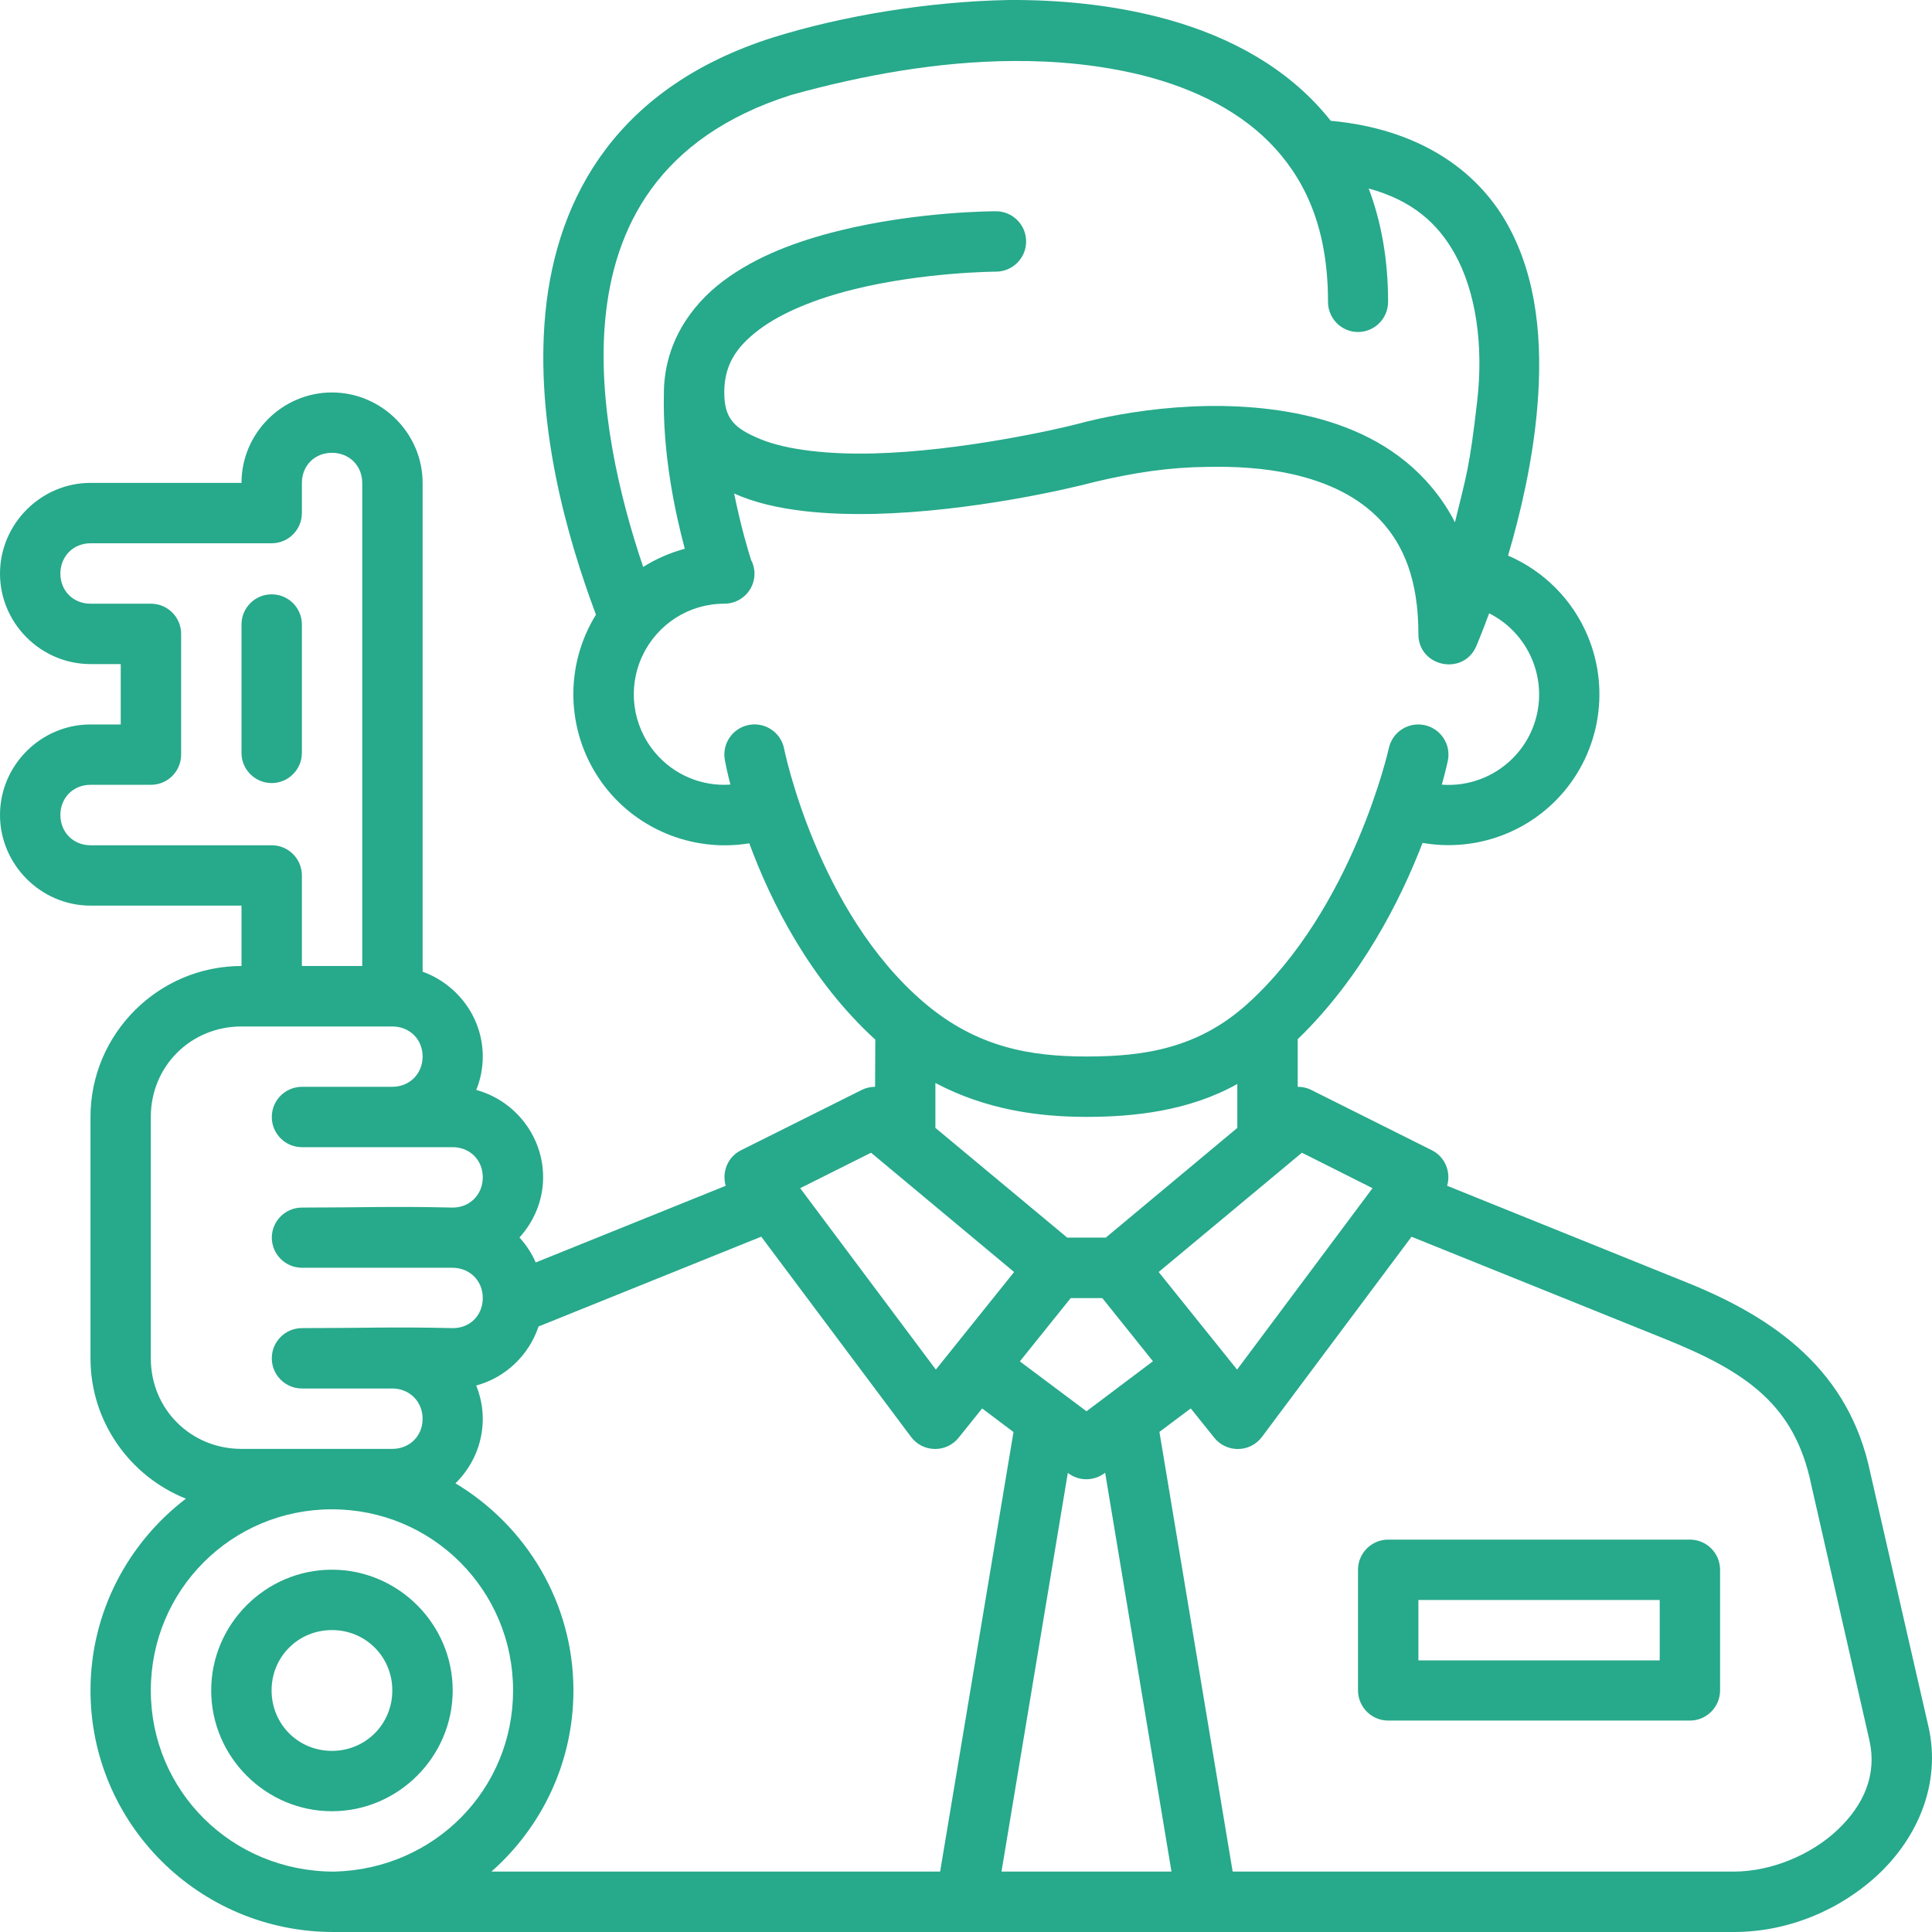 <svg width="51" height="51" viewBox="0 0 51 51" fill="none" xmlns="http://www.w3.org/2000/svg">
<path d="M26.631 0C24.535 0.039 22.256 0.411 20.406 0.989C16.354 2.273 14.697 5.128 14.396 8.271C14.116 11.21 14.973 14.199 15.732 16.226C15.649 16.359 15.575 16.497 15.508 16.641C14.854 18.043 15.073 19.704 16.067 20.889C16.976 21.973 18.401 22.489 19.779 22.261C20.347 23.8 21.365 25.852 23.106 27.444L23.1 28.688C22.974 28.69 22.852 28.719 22.747 28.772L19.559 30.365C19.203 30.544 19.052 30.945 19.157 31.302L14.141 33.326C14.036 33.083 13.89 32.861 13.713 32.667C14.096 32.243 14.337 31.688 14.337 31.077C14.337 29.981 13.585 29.048 12.572 28.772C12.683 28.498 12.744 28.2 12.744 27.889C12.744 26.86 12.076 25.983 11.156 25.65V12.747C11.156 11.437 10.073 10.36 8.762 10.36C7.452 10.36 6.375 11.437 6.375 12.747H2.389C1.079 12.747 0 13.832 0 15.142C0 16.453 1.079 17.53 2.389 17.53H3.187V19.124H2.389C1.079 19.124 0 20.202 0 21.513C0 22.823 1.079 23.906 2.389 23.906H6.375V25.5C4.182 25.5 2.389 27.29 2.389 29.483V35.859C2.389 37.535 3.435 38.974 4.907 39.561C3.381 40.727 2.389 42.561 2.389 44.623C2.389 48.135 5.252 51.001 8.803 51H45.772C47.203 51 48.595 50.416 49.605 49.458C50.615 48.5 51.249 47.08 50.906 45.576L49.373 38.885C48.816 36.188 46.868 34.798 44.536 33.858L38.2 31.301C38.305 30.945 38.155 30.545 37.801 30.365L34.615 28.772C34.502 28.714 34.378 28.689 34.256 28.689V27.433C35.937 25.807 36.969 23.765 37.552 22.25C38.823 22.473 40.147 22.066 41.076 21.124C42.202 19.982 42.531 18.269 41.912 16.789C41.506 15.818 40.741 15.067 39.809 14.666C40.139 13.547 40.466 12.158 40.584 10.713C40.718 9.077 40.596 7.351 39.784 5.907C38.973 4.463 37.419 3.398 35.129 3.189C35.038 3.074 34.942 2.962 34.844 2.853C33.719 1.61 32.188 0.853 30.527 0.436C29.281 0.124 27.955 -0.008 26.631 0ZM26.728 1.61C27.891 1.601 29.036 1.714 30.138 1.983C31.582 2.346 32.811 2.978 33.668 3.924C34.524 4.87 35.056 6.133 35.056 7.964C35.054 8.405 35.408 8.763 35.848 8.764C36.288 8.763 36.644 8.405 36.642 7.964C36.642 6.849 36.461 5.852 36.13 4.976C37.288 5.292 37.953 5.901 38.396 6.688C38.968 7.706 39.162 9.131 38.995 10.582C38.793 12.343 38.712 12.537 38.407 13.788C38.197 13.371 37.926 12.999 37.63 12.677C36.76 11.731 35.607 11.218 34.438 10.959C32.1 10.441 29.657 10.866 28.476 11.183C27.968 11.319 25.367 11.913 23.041 11.97C21.877 11.999 20.774 11.88 20.077 11.594C19.381 11.308 19.119 11.05 19.119 10.36C19.119 9.629 19.437 9.153 20.048 8.694C20.659 8.236 21.565 7.881 22.501 7.647C24.371 7.179 26.287 7.171 26.287 7.171C26.727 7.172 27.086 6.817 27.087 6.377C27.089 5.934 26.73 5.575 26.287 5.577C26.287 5.577 24.224 5.571 22.111 6.1C21.055 6.364 19.973 6.756 19.091 7.418C18.208 8.08 17.525 9.099 17.525 10.392C17.489 11.979 17.82 13.528 18.077 14.486C17.687 14.592 17.316 14.751 16.979 14.967C16.348 13.107 15.765 10.645 15.978 8.424C16.207 6.024 17.361 3.624 20.888 2.506C22.801 1.975 24.789 1.624 26.728 1.61ZM8.762 11.953C9.218 11.953 9.562 12.292 9.562 12.747V25.5H7.969V23.107C7.967 22.666 7.609 22.311 7.169 22.313H2.389C1.934 22.313 1.594 21.968 1.594 21.513C1.594 21.058 1.934 20.717 2.389 20.717H3.981C4.421 20.719 4.78 20.364 4.781 19.924V16.736C4.783 16.294 4.424 15.934 3.981 15.936H2.389C1.934 15.936 1.594 15.598 1.594 15.142C1.594 14.687 1.934 14.341 2.389 14.341H7.169C7.609 14.343 7.967 13.987 7.969 13.547V12.747C7.969 12.292 8.307 11.953 8.762 11.953ZM31.861 12.325C32.601 12.308 33.377 12.354 34.091 12.512C35.044 12.723 35.873 13.117 36.46 13.754C37.046 14.392 37.442 15.297 37.442 16.736C37.438 17.605 38.63 17.852 38.972 17.054C38.972 17.054 39.115 16.718 39.31 16.19C39.81 16.441 40.217 16.867 40.443 17.407C40.815 18.298 40.621 19.318 39.943 20.006C39.44 20.516 38.749 20.765 38.061 20.713C38.169 20.326 38.218 20.089 38.218 20.089C38.311 19.658 38.037 19.235 37.607 19.142C37.176 19.049 36.753 19.323 36.661 19.754C36.661 19.754 35.719 23.982 32.927 26.501C31.618 27.681 30.192 27.889 28.681 27.889C27.184 27.889 25.782 27.642 24.412 26.482C21.566 24.073 20.7 19.771 20.7 19.771C20.618 19.339 20.203 19.055 19.771 19.136C19.336 19.218 19.051 19.637 19.136 20.072C19.136 20.072 19.179 20.315 19.28 20.711C18.528 20.764 17.788 20.458 17.29 19.864C16.692 19.151 16.562 18.162 16.955 17.318C17.349 16.474 18.188 15.936 19.119 15.936C19.559 15.938 19.916 15.583 19.917 15.142C19.918 15.016 19.877 14.864 19.83 14.792C19.746 14.528 19.547 13.863 19.38 13.027C20.47 13.523 21.973 13.589 23.083 13.566C25.641 13.503 28.222 12.902 28.887 12.724C29.972 12.467 30.884 12.335 31.861 12.325ZM7.169 15.689C6.731 15.69 6.376 16.044 6.375 16.483V19.871C6.373 20.311 6.729 20.669 7.169 20.671C7.611 20.672 7.97 20.313 7.969 19.871V16.483C7.967 16.042 7.609 15.687 7.169 15.689ZM6.375 27.096H7.169H10.356C10.811 27.096 11.156 27.434 11.156 27.889C11.156 28.345 10.811 28.689 10.356 28.689H7.969C7.531 28.691 7.176 29.045 7.175 29.483C7.173 29.923 7.529 30.281 7.969 30.283H11.95C12.405 30.283 12.744 30.622 12.744 31.077C12.744 31.532 12.405 31.877 11.95 31.877C10.344 31.839 9.567 31.877 7.969 31.877C7.531 31.878 7.176 32.233 7.175 32.67C7.176 33.108 7.531 33.464 7.969 33.466H11.95C12.405 33.47 12.744 33.81 12.744 34.266C12.744 34.721 12.405 35.064 11.95 35.059C10.344 35.022 9.567 35.059 7.969 35.059C7.529 35.061 7.173 35.419 7.175 35.859C7.176 36.297 7.531 36.652 7.969 36.653H10.356C10.811 36.653 11.156 36.998 11.156 37.453C11.156 37.908 10.811 38.247 10.356 38.247H8.762H6.375C5.037 38.247 3.981 37.198 3.981 35.859V29.483C3.981 28.145 5.037 27.096 6.375 27.096ZM24.692 28.588C26.027 29.294 27.413 29.483 28.681 29.483C29.93 29.483 31.39 29.329 32.662 28.614V29.774L29.19 32.67H28.172L24.692 29.773V28.588ZM22.994 30.429L26.77 33.578L24.704 36.154L21.123 31.365L22.994 30.429ZM34.368 30.429L36.231 31.365L32.656 36.154L30.586 33.578L34.368 30.429ZM20.095 32.645L24.048 37.929C24.359 38.346 24.979 38.358 25.305 37.953L25.926 37.179L26.754 37.802L24.817 49.405H12.972C14.299 48.235 15.137 46.524 15.137 44.624C15.137 42.304 13.884 40.272 12.023 39.156C12.467 38.721 12.744 38.118 12.744 37.453C12.744 37.143 12.68 36.847 12.571 36.574C13.343 36.367 13.964 35.773 14.216 35.016L20.095 32.645ZM37.261 32.647L43.943 35.341C46.098 36.21 47.383 37.079 47.817 39.214L49.347 45.936C49.551 46.833 49.212 47.635 48.511 48.3C47.81 48.965 46.753 49.405 45.772 49.405H32.539L30.606 37.799L31.433 37.179L32.055 37.954C32.382 38.359 33.003 38.347 33.314 37.929L37.261 32.647ZM28.264 34.266H29.098L30.435 35.934L28.681 37.254L26.922 35.937L28.264 34.266ZM29.173 38.876L30.924 49.405H26.437L28.188 38.88L28.198 38.888C28.482 39.102 28.873 39.102 29.157 38.888L29.173 38.876ZM8.762 39.842C11.412 39.842 13.544 41.974 13.544 44.623C13.544 47.232 11.478 49.34 8.825 49.406C6.114 49.407 3.981 47.273 3.981 44.623C3.981 41.974 6.113 39.842 8.762 39.842ZM36.642 40.642C36.204 40.644 35.85 40.998 35.848 41.436V44.623C35.85 45.061 36.204 45.417 36.642 45.419H44.612C45.05 45.417 45.404 45.061 45.406 44.623V41.436C45.404 40.998 45.05 40.644 44.612 40.642H36.642ZM8.762 41.436C7.012 41.436 5.575 42.873 5.575 44.623C5.575 46.374 7.012 47.812 8.762 47.812C10.513 47.812 11.95 46.374 11.95 44.623C11.95 42.873 10.513 41.436 8.762 41.436ZM37.442 42.236H43.812V43.83H37.442V42.236ZM8.762 43.03C9.652 43.03 10.356 43.734 10.356 44.623C10.356 45.513 9.652 46.219 8.762 46.219C7.873 46.219 7.169 45.513 7.169 44.623C7.169 43.734 7.873 43.03 8.762 43.03Z" fill="#27A98B"/>
</svg>
